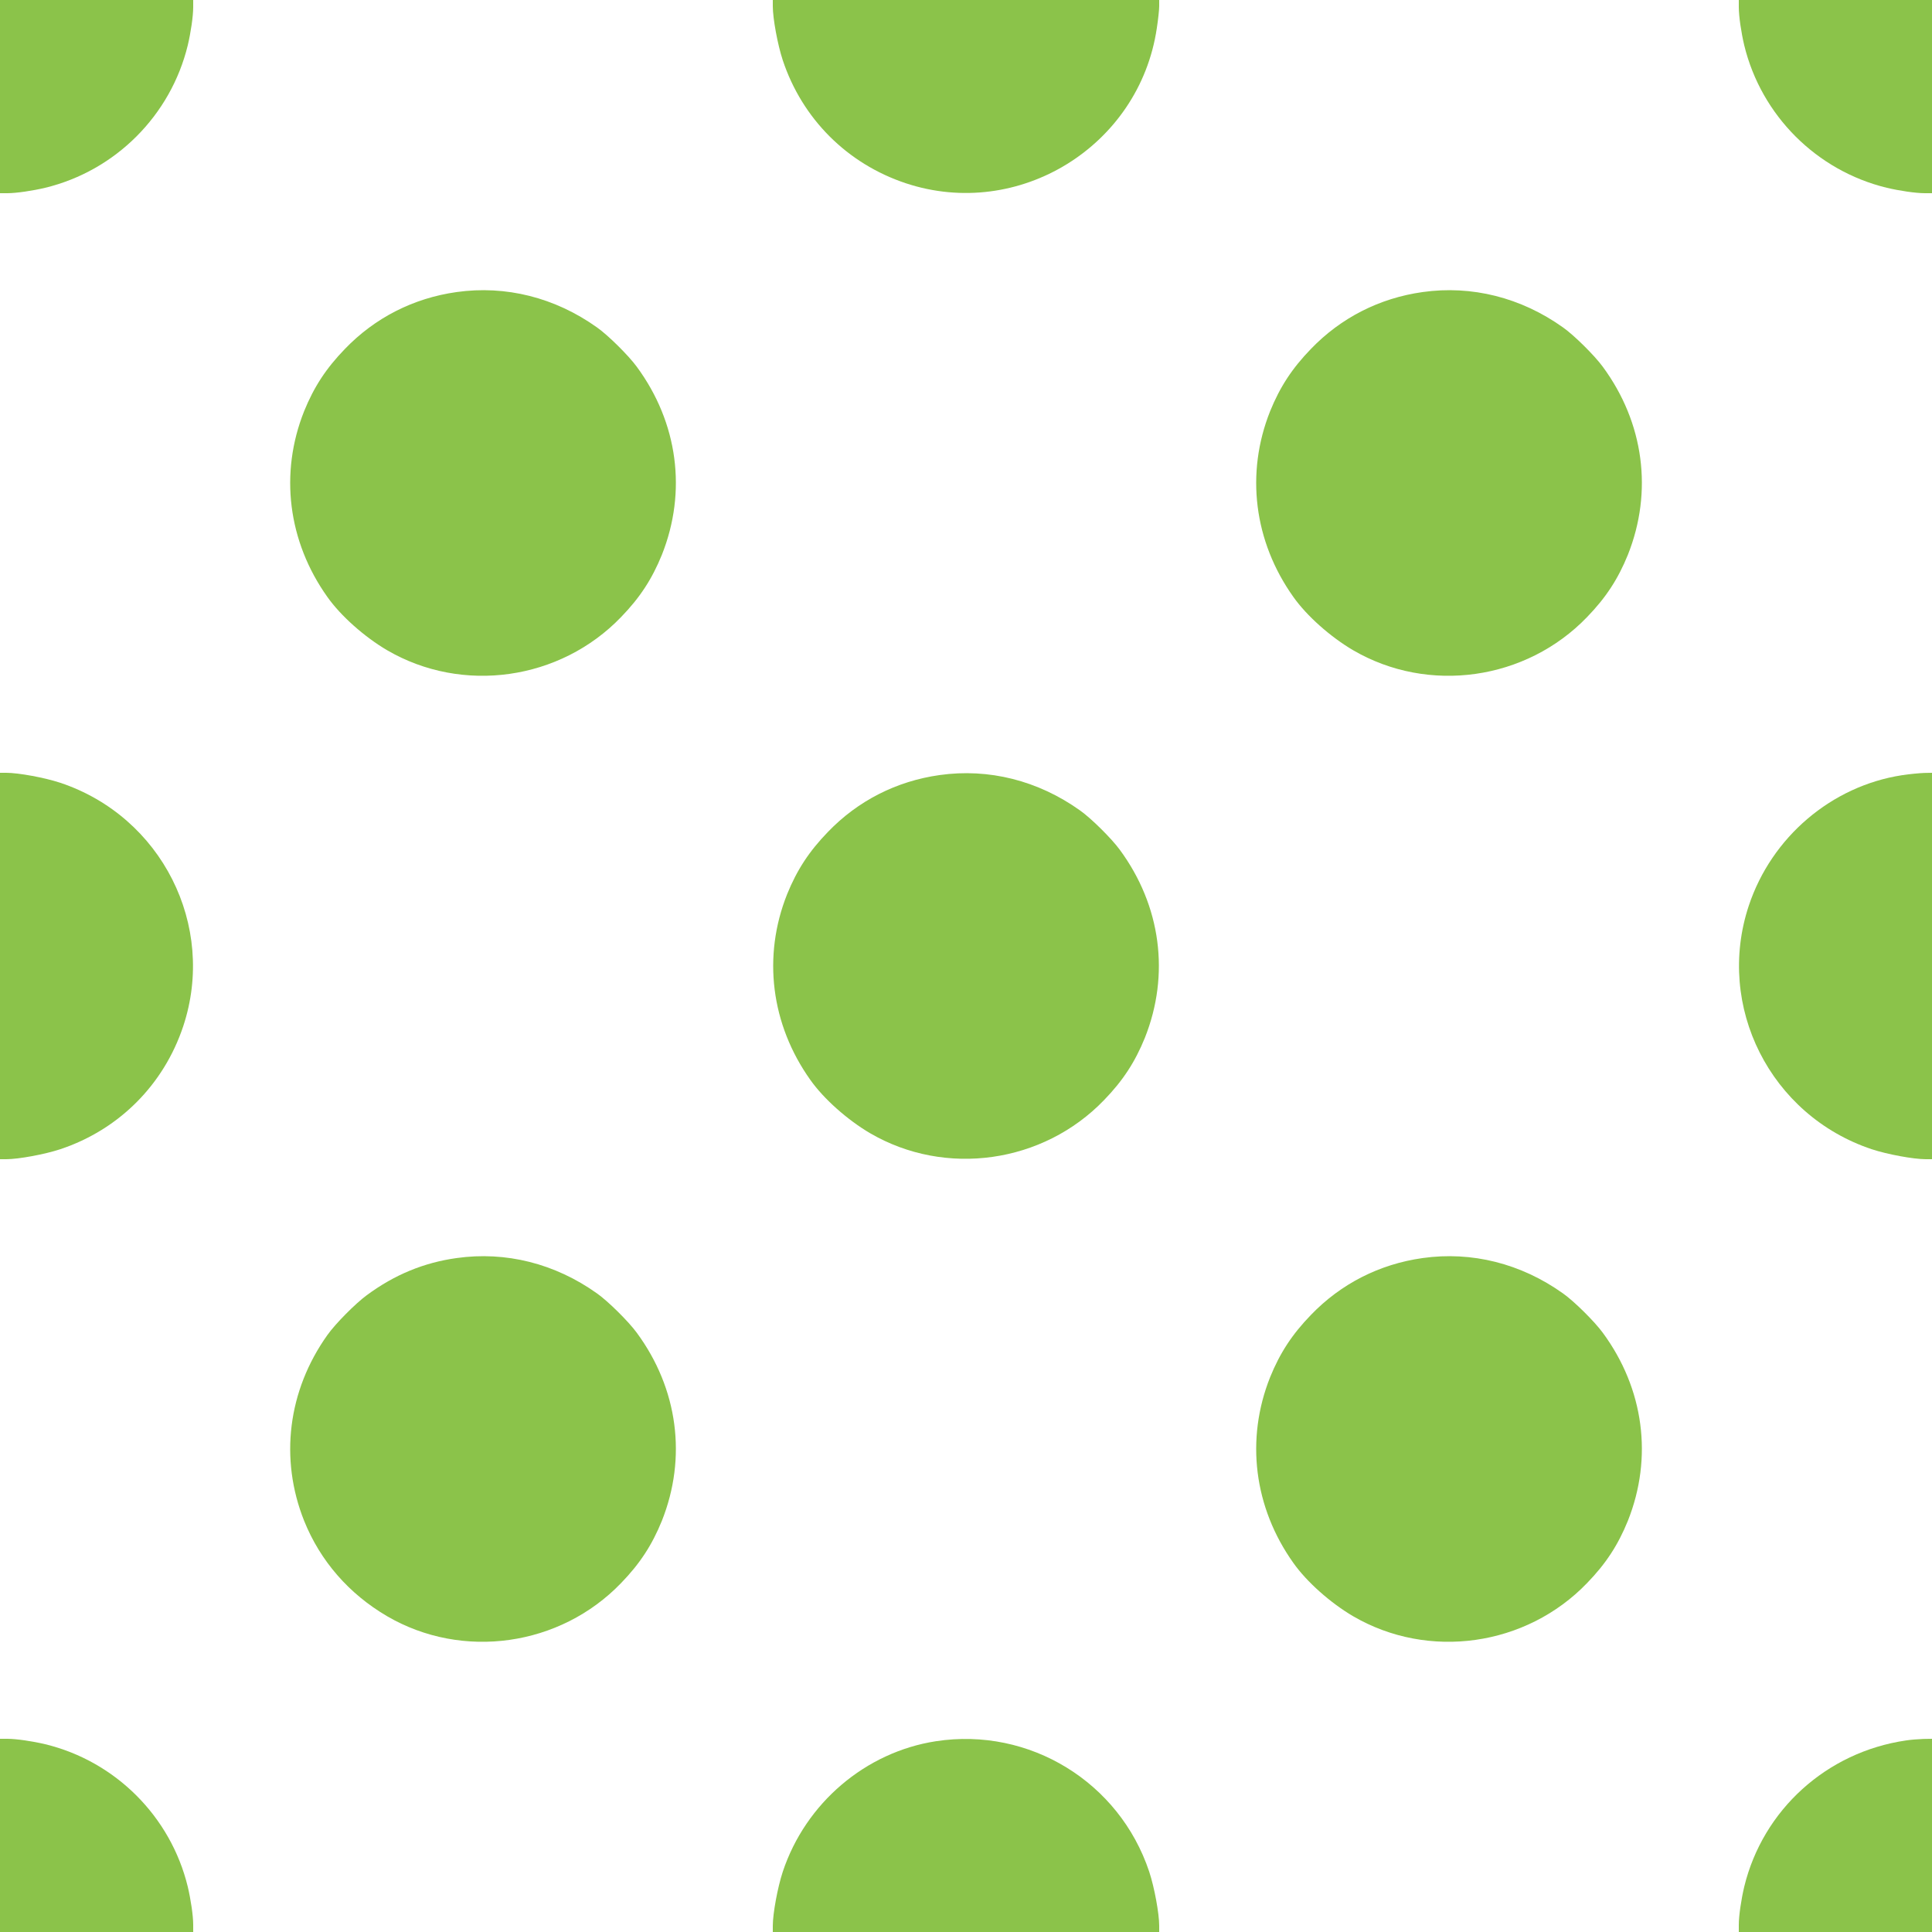 <?xml version="1.0" standalone="no"?>
<!DOCTYPE svg PUBLIC "-//W3C//DTD SVG 20010904//EN"
 "http://www.w3.org/TR/2001/REC-SVG-20010904/DTD/svg10.dtd">
<svg version="1.0" xmlns="http://www.w3.org/2000/svg"
 width="1280pt" height="1280pt" viewBox="0 0 1280 1280"
 preserveAspectRatio="xMidYMid meet">
<g transform="translate(0,1280) scale(0.1,-0.1)"
fill="#8bc34a" stroke="none">
<path d="M0 12160 l0 -640 48 0 c60 0 168 16 252 36 465 113 831 479 944 944
20 84 36 192 36 253 l0 47 -640 0 -640 0 0 -640z"/>
<path d="M5120 12759 c0 -82 32 -255 66 -358 129 -388 427 -686 815 -815 748
-248 1547 245 1663 1026 9 58 16 124 16 147 l0 41 -1280 0 -1280 0 0 -41z"/>
<path d="M11520 12753 c0 -61 16 -169 36 -253 113 -465 479 -831 944 -944 84
-20 192 -36 253 -36 l47 0 0 640 0 640 -640 0 -640 0 0 -47z"/>
<path d="M3025 10865 c-285 -40 -541 -170 -740 -377 -125 -129 -205 -252 -270
-412 -164 -411 -108 -863 154 -1231 89 -126 246 -265 396 -353 499 -291 1146
-200 1550 220 125 129 205 252 270 412 167 419 107 875 -166 1246 -54 74 -190
209 -264 261 -278 198 -604 280 -930 234z"/>
<path d="M9425 10865 c-285 -40 -541 -170 -740 -377 -125 -129 -205 -252 -270
-412 -164 -411 -108 -863 154 -1231 89 -126 246 -265 396 -353 499 -291 1146
-200 1550 220 125 129 205 252 270 412 167 419 107 875 -166 1246 -54 74 -190
209 -264 261 -278 198 -604 280 -930 234z"/>
<path d="M0 6400 l0 -1280 41 0 c82 0 255 32 358 66 388 129 686 427 815 815
221 667 -143 1389 -815 1613 -103 34 -276 66 -358 66 l-41 0 0 -1280z"/>
<path d="M6225 7665 c-285 -40 -541 -170 -740 -377 -125 -129 -205 -252 -270
-412 -164 -411 -108 -863 154 -1231 89 -126 246 -265 396 -353 499 -291 1146
-200 1550 220 125 129 205 252 270 412 167 419 107 875 -166 1246 -54 74 -190
209 -264 261 -278 198 -604 280 -930 234z"/>
<path d="M12601 7664 c-467 -72 -864 -410 -1015 -865 -221 -667 143 -1389 815
-1613 103 -34 276 -66 358 -66 l41 0 0 1280 0 1280 -52 -1 c-29 -1 -95 -7
-147 -15z"/>
<path d="M3025 4465 c-216 -30 -411 -110 -595 -246 -74 -54 -209 -190 -261
-264 -262 -368 -318 -820 -154 -1231 107 -266 297 -484 550 -632 499 -291
1146 -200 1550 220 125 129 205 252 270 412 167 419 107 875 -166 1246 -54 74
-190 209 -264 261 -278 198 -604 280 -930 234z"/>
<path d="M9425 4465 c-285 -40 -541 -170 -740 -377 -125 -129 -205 -252 -270
-412 -164 -411 -108 -863 154 -1231 89 -126 246 -265 396 -353 499 -291 1146
-200 1550 220 125 129 205 252 270 412 167 419 107 875 -166 1246 -54 74 -190
209 -264 261 -278 198 -604 280 -930 234z"/>
<path d="M0 640 l0 -640 640 0 640 0 0 48 c0 60 -16 168 -36 252 -113 465
-479 831 -944 944 -84 20 -192 36 -252 36 l-48 0 0 -640z"/>
<path d="M6201 1264 c-467 -72 -864 -410 -1015 -865 -34 -103 -66 -276 -66
-358 l0 -41 1280 0 1280 0 0 41 c0 82 -32 255 -66 358 -198 595 -794 960
-1413 865z"/>
<path d="M12627 1269 c-525 -77 -947 -459 -1071 -969 -20 -84 -36 -192 -36
-252 l0 -48 640 0 640 0 0 640 0 640 -57 -1 c-32 -1 -84 -5 -116 -10z"/>
</g>
</svg>
